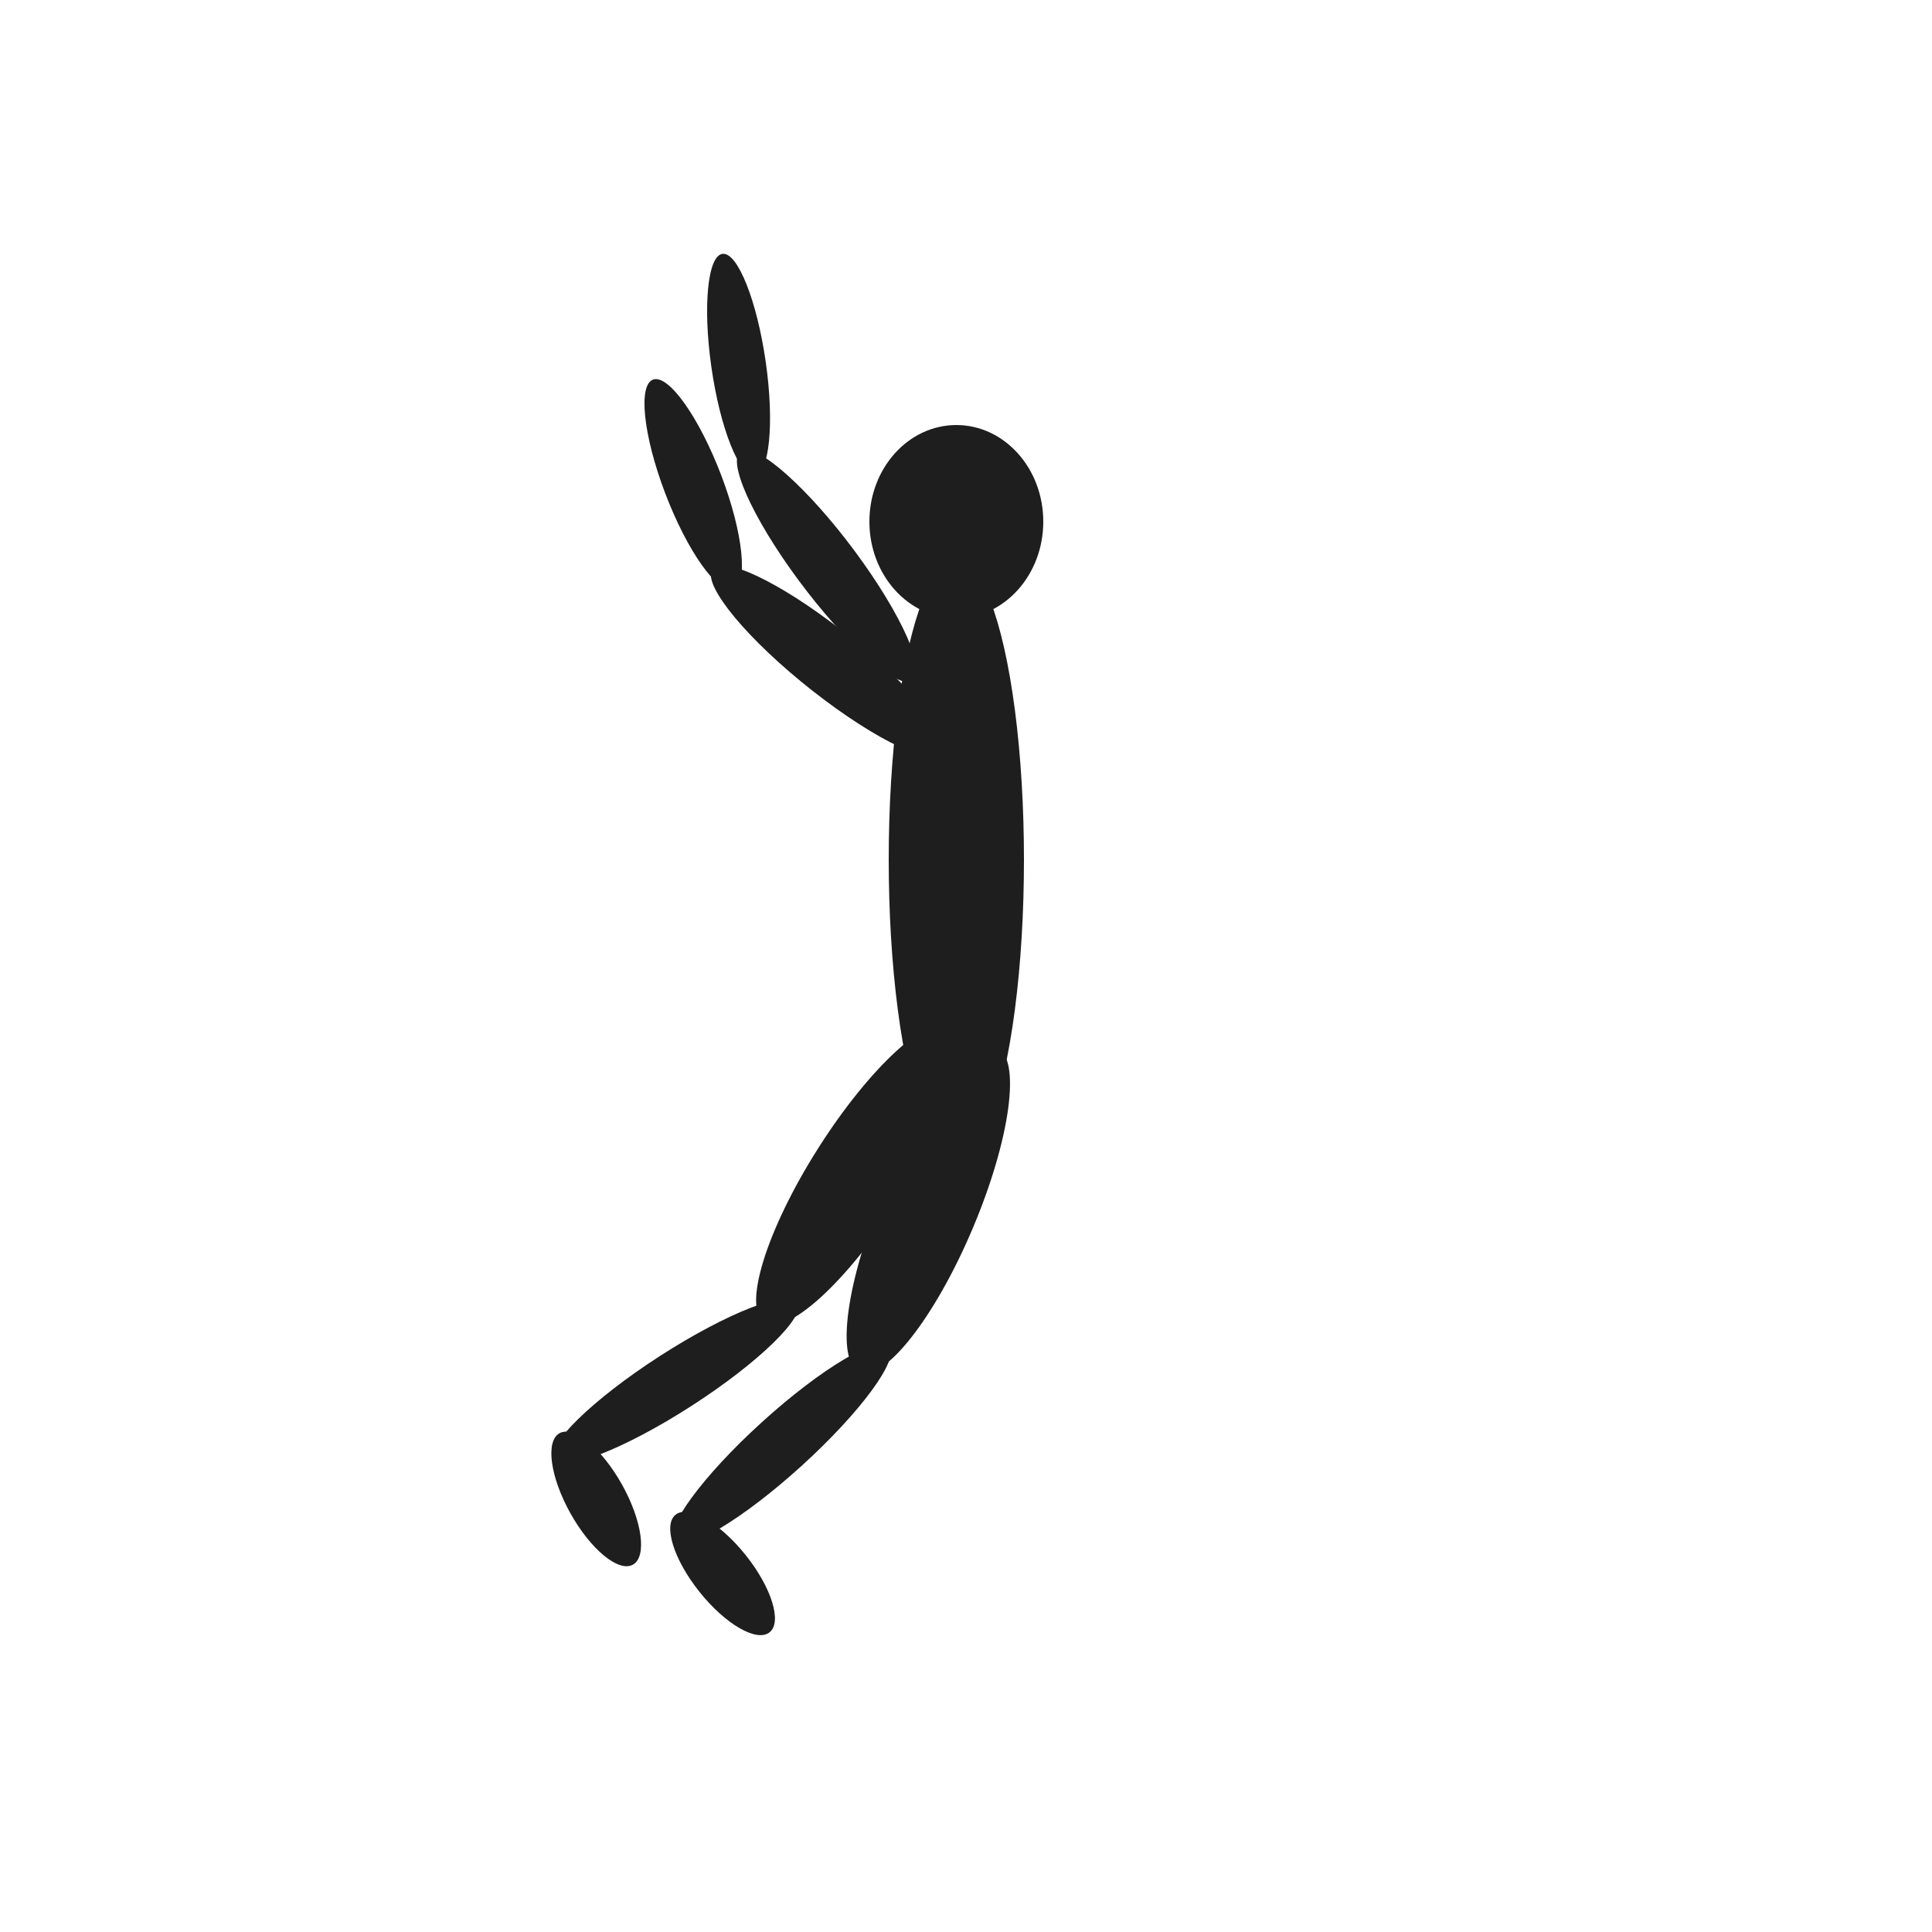 <svg width="100" height="100" viewBox="0 0 100 100" fill="none" xmlns="http://www.w3.org/2000/svg">
<ellipse cx="49.5" cy="27" rx="5" ry="4.5" transform="rotate(-90 49.5 27)" fill="#1E1E1E"/>
<ellipse cx="49.5" cy="44.5" rx="15.5" ry="3.5" transform="rotate(-90 49.5 44.5)" fill="#1E1E1E"/>
<ellipse cx="7.426" cy="1.64" rx="7.426" ry="1.64" transform="matrix(-0.595 -0.803 0.891 -0.454 45.754 36)" fill="#1E1E1E"/>
<ellipse cx="5.791" cy="1.413" rx="5.791" ry="1.413" transform="matrix(-0.142 -0.99 0.995 -0.098 37.645 24.743)" fill="#1E1E1E"/>
<ellipse cx="7.639" cy="1.743" rx="7.639" ry="1.743" transform="matrix(-0.773 -0.635 0.796 -0.606 47.378 40.138)" fill="#1E1E1E"/>
<ellipse cx="5.801" cy="1.524" rx="5.801" ry="1.524" transform="matrix(-0.355 -0.935 0.955 -0.296 36.484 30.94)" fill="#1E1E1E"/>
<ellipse cx="48.05" cy="62.625" rx="9.108" ry="2.488" transform="rotate(112.963 48.05 62.625)" fill="#1E1E1E"/>
<ellipse cx="40.462" cy="74.743" rx="7.507" ry="1.528" transform="rotate(137.756 40.462 74.743)" fill="#1E1E1E"/>
<ellipse cx="37.401" cy="81.444" rx="3.896" ry="1.528" transform="rotate(-128.63 37.401 81.444)" fill="#1E1E1E"/>
<ellipse cx="44.45" cy="60.765" rx="9.108" ry="2.488" transform="rotate(122.395 44.45 60.765)" fill="#1E1E1E"/>
<ellipse cx="34.978" cy="71.476" rx="7.507" ry="1.528" transform="rotate(147.188 34.978 71.476)" fill="#1E1E1E"/>
<ellipse cx="30.86" cy="77.585" rx="3.896" ry="1.528" transform="rotate(-119.198 30.86 77.585)" fill="#1E1E1E"/>
</svg>
